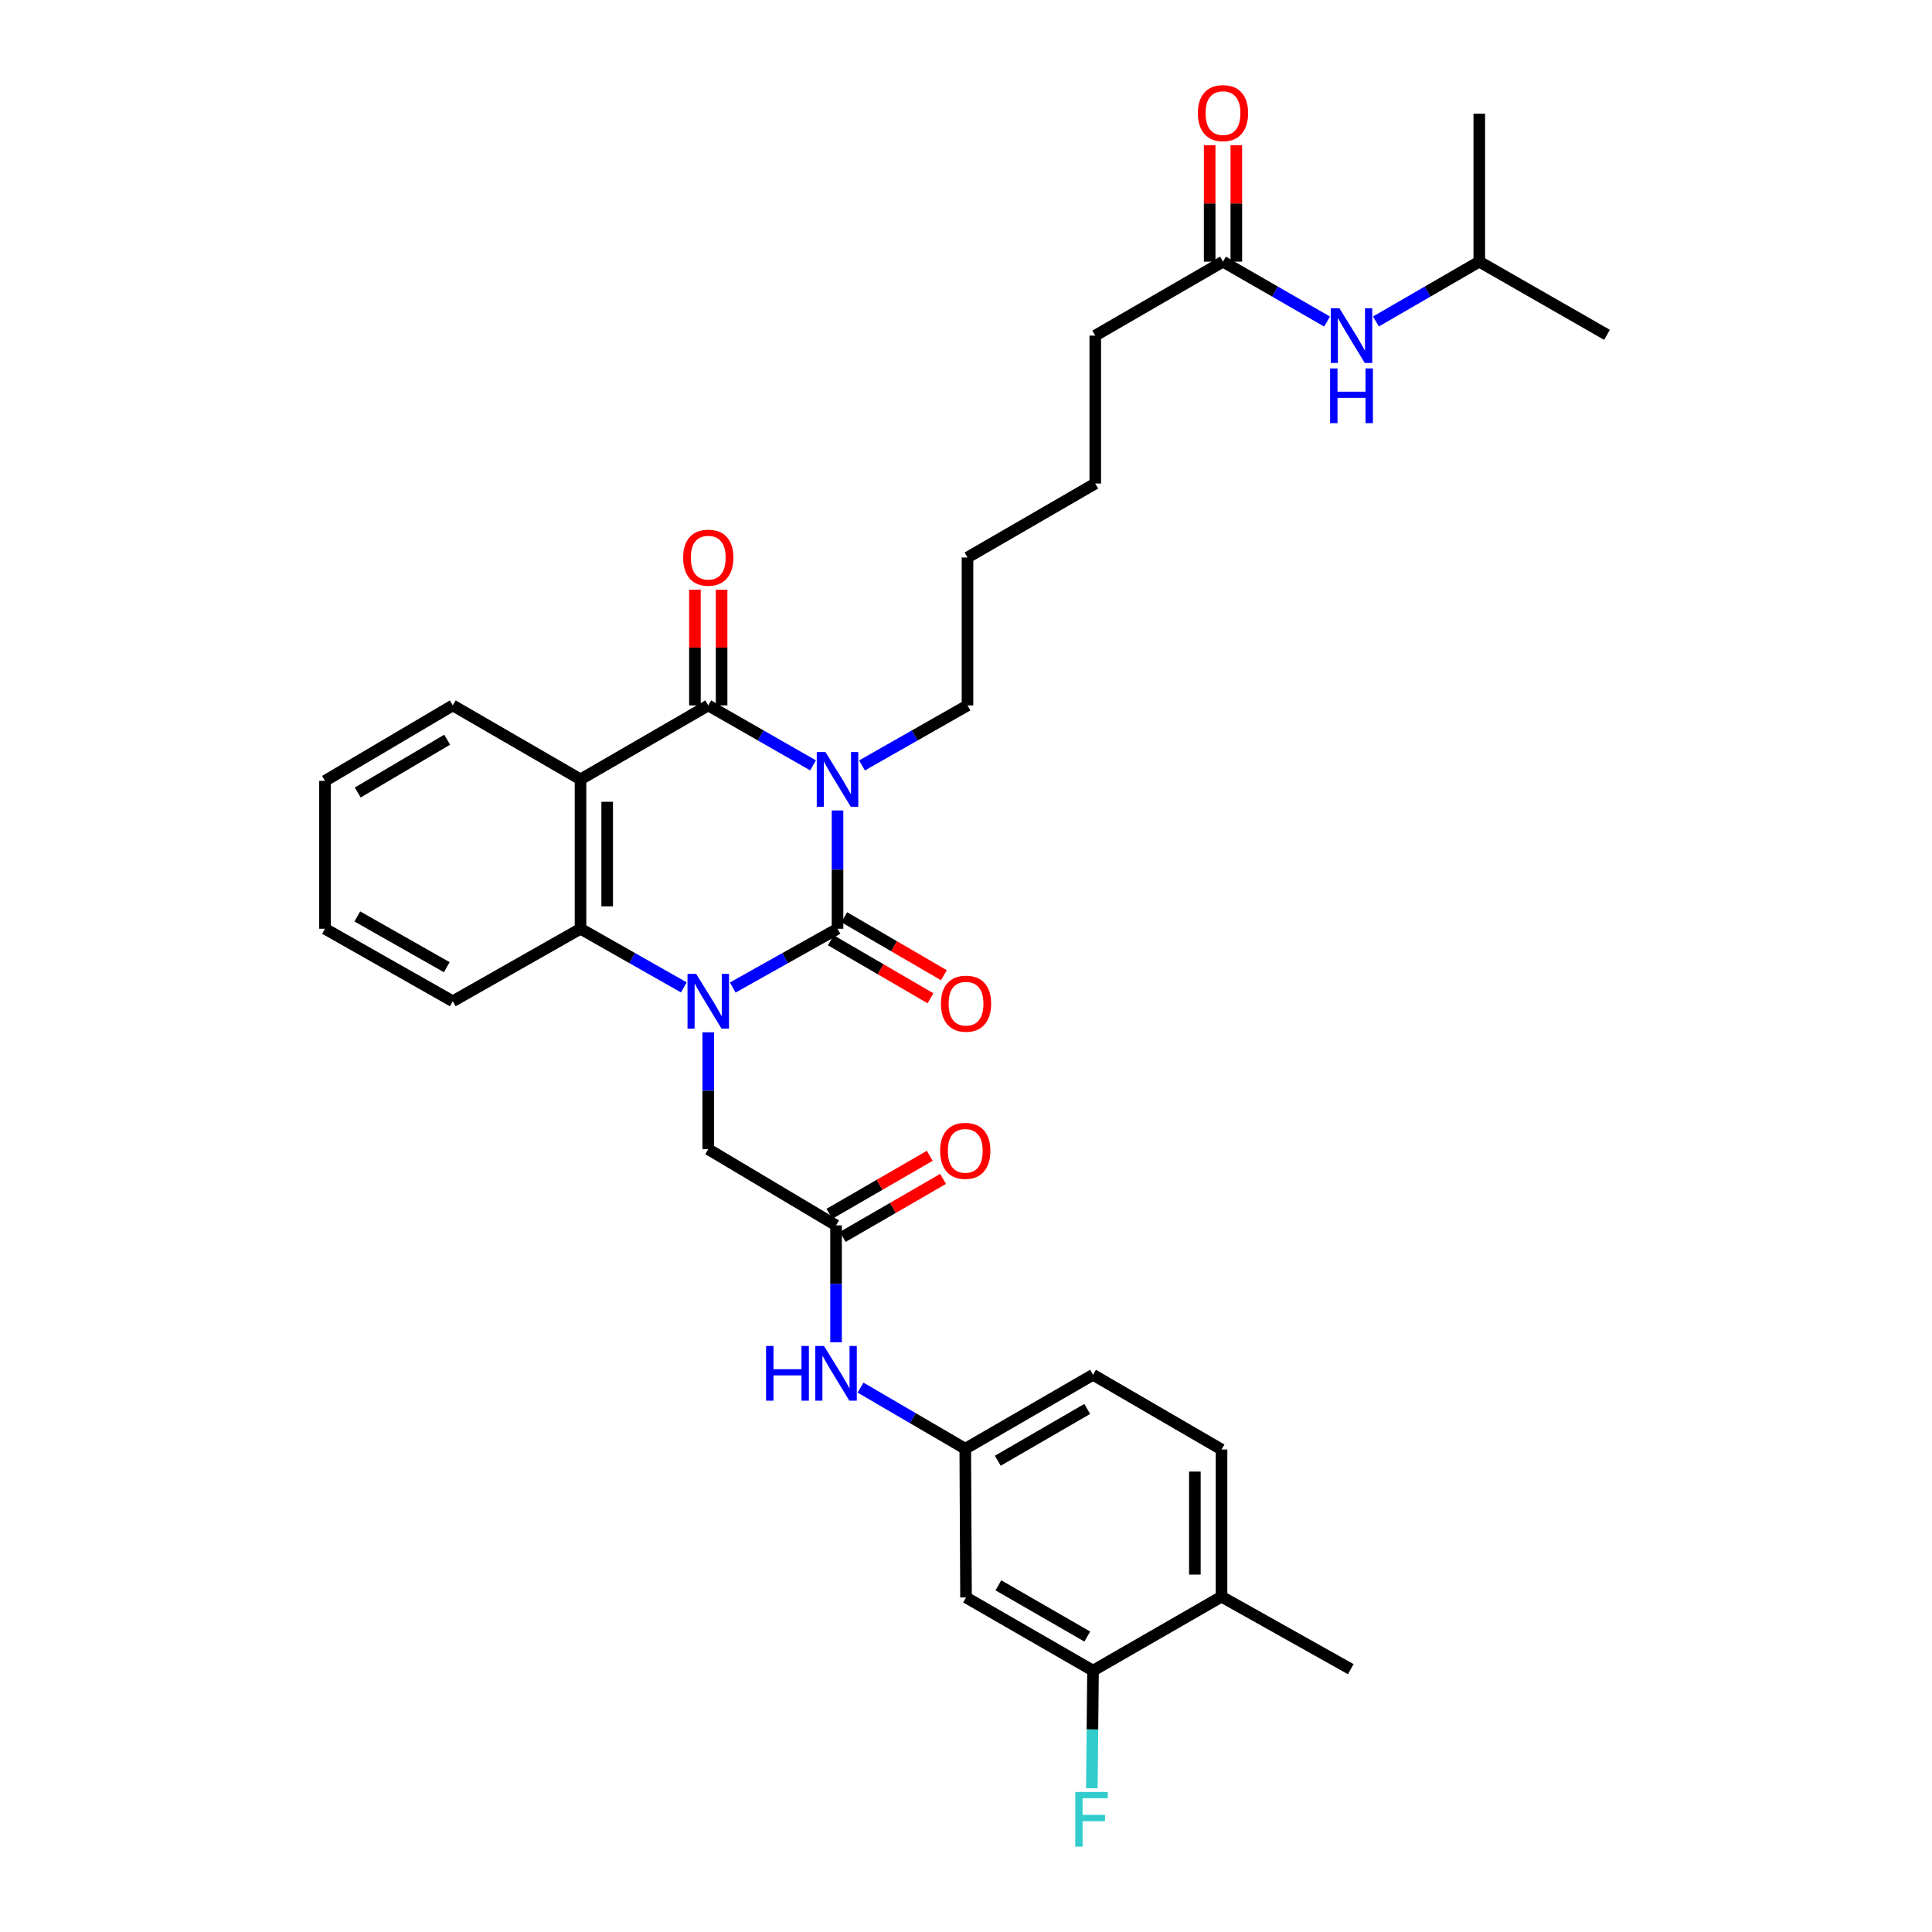 <?xml version='1.0' encoding='iso-8859-1'?>
<svg version='1.1' baseProfile='full'
              xmlns='http://www.w3.org/2000/svg'
                      xmlns:rdkit='http://www.rdkit.org/xml'
                      xmlns:xlink='http://www.w3.org/1999/xlink'
                  xml:space='preserve'
width='1000px' height='1000px' viewBox='0 0 1000 1000'>
<!-- END OF HEADER -->
<rect style='opacity:1.0;fill:#FFFFFF;stroke:none' width='1000' height='1000' x='0' y='0'> </rect>
<path class='bond-0' d='M 433.498,419.494 L 433.498,450.108' style='fill:none;fill-rule:evenodd;stroke:#0000FF;stroke-width:6px;stroke-linecap:butt;stroke-linejoin:miter;stroke-opacity:1' />
<path class='bond-0' d='M 433.498,450.108 L 433.498,480.722' style='fill:none;fill-rule:evenodd;stroke:#000000;stroke-width:6px;stroke-linecap:butt;stroke-linejoin:miter;stroke-opacity:1' />
<path class='bond-2' d='M 420.831,396.153 L 393.714,380.637' style='fill:none;fill-rule:evenodd;stroke:#0000FF;stroke-width:6px;stroke-linecap:butt;stroke-linejoin:miter;stroke-opacity:1' />
<path class='bond-2' d='M 393.714,380.637 L 366.597,365.121' style='fill:none;fill-rule:evenodd;stroke:#000000;stroke-width:6px;stroke-linecap:butt;stroke-linejoin:miter;stroke-opacity:1' />
<path class='bond-18' d='M 446.173,396.189 L 473.474,380.655' style='fill:none;fill-rule:evenodd;stroke:#0000FF;stroke-width:6px;stroke-linecap:butt;stroke-linejoin:miter;stroke-opacity:1' />
<path class='bond-18' d='M 473.474,380.655 L 500.774,365.121' style='fill:none;fill-rule:evenodd;stroke:#000000;stroke-width:6px;stroke-linecap:butt;stroke-linejoin:miter;stroke-opacity:1' />
<path class='bond-1' d='M 433.498,480.722 L 406.376,495.936' style='fill:none;fill-rule:evenodd;stroke:#000000;stroke-width:6px;stroke-linecap:butt;stroke-linejoin:miter;stroke-opacity:1' />
<path class='bond-1' d='M 406.376,495.936 L 379.255,511.15' style='fill:none;fill-rule:evenodd;stroke:#0000FF;stroke-width:6px;stroke-linecap:butt;stroke-linejoin:miter;stroke-opacity:1' />
<path class='bond-7' d='M 430.028,486.686 L 455.824,501.695' style='fill:none;fill-rule:evenodd;stroke:#000000;stroke-width:6px;stroke-linecap:butt;stroke-linejoin:miter;stroke-opacity:1' />
<path class='bond-7' d='M 455.824,501.695 L 481.621,516.705' style='fill:none;fill-rule:evenodd;stroke:#FF0000;stroke-width:6px;stroke-linecap:butt;stroke-linejoin:miter;stroke-opacity:1' />
<path class='bond-7' d='M 436.968,474.757 L 462.765,489.767' style='fill:none;fill-rule:evenodd;stroke:#000000;stroke-width:6px;stroke-linecap:butt;stroke-linejoin:miter;stroke-opacity:1' />
<path class='bond-7' d='M 462.765,489.767 L 488.562,504.776' style='fill:none;fill-rule:evenodd;stroke:#FF0000;stroke-width:6px;stroke-linecap:butt;stroke-linejoin:miter;stroke-opacity:1' />
<path class='bond-5' d='M 366.597,534.325 L 366.597,564.576' style='fill:none;fill-rule:evenodd;stroke:#0000FF;stroke-width:6px;stroke-linecap:butt;stroke-linejoin:miter;stroke-opacity:1' />
<path class='bond-5' d='M 366.597,564.576 L 366.597,594.827' style='fill:none;fill-rule:evenodd;stroke:#000000;stroke-width:6px;stroke-linecap:butt;stroke-linejoin:miter;stroke-opacity:1' />
<path class='bond-33' d='M 353.956,511.076 L 327.217,495.899' style='fill:none;fill-rule:evenodd;stroke:#0000FF;stroke-width:6px;stroke-linecap:butt;stroke-linejoin:miter;stroke-opacity:1' />
<path class='bond-33' d='M 327.217,495.899 L 300.478,480.722' style='fill:none;fill-rule:evenodd;stroke:#000000;stroke-width:6px;stroke-linecap:butt;stroke-linejoin:miter;stroke-opacity:1' />
<path class='bond-3' d='M 366.597,365.121 L 300.478,403.401' style='fill:none;fill-rule:evenodd;stroke:#000000;stroke-width:6px;stroke-linecap:butt;stroke-linejoin:miter;stroke-opacity:1' />
<path class='bond-11' d='M 373.497,365.121 L 373.497,335.177' style='fill:none;fill-rule:evenodd;stroke:#000000;stroke-width:6px;stroke-linecap:butt;stroke-linejoin:miter;stroke-opacity:1' />
<path class='bond-11' d='M 373.497,335.177 L 373.497,305.234' style='fill:none;fill-rule:evenodd;stroke:#FF0000;stroke-width:6px;stroke-linecap:butt;stroke-linejoin:miter;stroke-opacity:1' />
<path class='bond-11' d='M 359.697,365.121 L 359.697,335.177' style='fill:none;fill-rule:evenodd;stroke:#000000;stroke-width:6px;stroke-linecap:butt;stroke-linejoin:miter;stroke-opacity:1' />
<path class='bond-11' d='M 359.697,335.177 L 359.697,305.234' style='fill:none;fill-rule:evenodd;stroke:#FF0000;stroke-width:6px;stroke-linecap:butt;stroke-linejoin:miter;stroke-opacity:1' />
<path class='bond-4' d='M 300.478,403.401 L 300.478,480.722' style='fill:none;fill-rule:evenodd;stroke:#000000;stroke-width:6px;stroke-linecap:butt;stroke-linejoin:miter;stroke-opacity:1' />
<path class='bond-4' d='M 314.278,414.999 L 314.278,469.124' style='fill:none;fill-rule:evenodd;stroke:#000000;stroke-width:6px;stroke-linecap:butt;stroke-linejoin:miter;stroke-opacity:1' />
<path class='bond-21' d='M 300.478,403.401 L 234.359,365.121' style='fill:none;fill-rule:evenodd;stroke:#000000;stroke-width:6px;stroke-linecap:butt;stroke-linejoin:miter;stroke-opacity:1' />
<path class='bond-23' d='M 300.478,480.722 L 234.359,518.251' style='fill:none;fill-rule:evenodd;stroke:#000000;stroke-width:6px;stroke-linecap:butt;stroke-linejoin:miter;stroke-opacity:1' />
<path class='bond-6' d='M 366.597,594.827 L 432.739,634.25' style='fill:none;fill-rule:evenodd;stroke:#000000;stroke-width:6px;stroke-linecap:butt;stroke-linejoin:miter;stroke-opacity:1' />
<path class='bond-10' d='M 432.739,634.25 L 432.739,664.501' style='fill:none;fill-rule:evenodd;stroke:#000000;stroke-width:6px;stroke-linecap:butt;stroke-linejoin:miter;stroke-opacity:1' />
<path class='bond-10' d='M 432.739,664.501 L 432.739,694.752' style='fill:none;fill-rule:evenodd;stroke:#0000FF;stroke-width:6px;stroke-linecap:butt;stroke-linejoin:miter;stroke-opacity:1' />
<path class='bond-16' d='M 436.192,640.224 L 462.166,625.208' style='fill:none;fill-rule:evenodd;stroke:#000000;stroke-width:6px;stroke-linecap:butt;stroke-linejoin:miter;stroke-opacity:1' />
<path class='bond-16' d='M 462.166,625.208 L 488.139,610.192' style='fill:none;fill-rule:evenodd;stroke:#FF0000;stroke-width:6px;stroke-linecap:butt;stroke-linejoin:miter;stroke-opacity:1' />
<path class='bond-16' d='M 429.285,628.276 L 455.259,613.261' style='fill:none;fill-rule:evenodd;stroke:#000000;stroke-width:6px;stroke-linecap:butt;stroke-linejoin:miter;stroke-opacity:1' />
<path class='bond-16' d='M 455.259,613.261 L 481.232,598.245' style='fill:none;fill-rule:evenodd;stroke:#FF0000;stroke-width:6px;stroke-linecap:butt;stroke-linejoin:miter;stroke-opacity:1' />
<path class='bond-8' d='M 565.743,864.715 L 500.015,826.834' style='fill:none;fill-rule:evenodd;stroke:#000000;stroke-width:6px;stroke-linecap:butt;stroke-linejoin:miter;stroke-opacity:1' />
<path class='bond-8' d='M 562.775,847.077 L 516.766,820.559' style='fill:none;fill-rule:evenodd;stroke:#000000;stroke-width:6px;stroke-linecap:butt;stroke-linejoin:miter;stroke-opacity:1' />
<path class='bond-20' d='M 565.743,864.715 L 565.437,895.157' style='fill:none;fill-rule:evenodd;stroke:#000000;stroke-width:6px;stroke-linecap:butt;stroke-linejoin:miter;stroke-opacity:1' />
<path class='bond-20' d='M 565.437,895.157 L 565.131,925.599' style='fill:none;fill-rule:evenodd;stroke:#33CCCC;stroke-width:6px;stroke-linecap:butt;stroke-linejoin:miter;stroke-opacity:1' />
<path class='bond-35' d='M 565.743,864.715 L 632.261,826.435' style='fill:none;fill-rule:evenodd;stroke:#000000;stroke-width:6px;stroke-linecap:butt;stroke-linejoin:miter;stroke-opacity:1' />
<path class='bond-9' d='M 500.015,826.834 L 499.617,749.874' style='fill:none;fill-rule:evenodd;stroke:#000000;stroke-width:6px;stroke-linecap:butt;stroke-linejoin:miter;stroke-opacity:1' />
<path class='bond-13' d='M 445.415,718.228 L 472.516,734.051' style='fill:none;fill-rule:evenodd;stroke:#0000FF;stroke-width:6px;stroke-linecap:butt;stroke-linejoin:miter;stroke-opacity:1' />
<path class='bond-13' d='M 472.516,734.051 L 499.617,749.874' style='fill:none;fill-rule:evenodd;stroke:#000000;stroke-width:6px;stroke-linecap:butt;stroke-linejoin:miter;stroke-opacity:1' />
<path class='bond-12' d='M 633.02,135.43 L 566.901,173.71' style='fill:none;fill-rule:evenodd;stroke:#000000;stroke-width:6px;stroke-linecap:butt;stroke-linejoin:miter;stroke-opacity:1' />
<path class='bond-14' d='M 633.02,135.43 L 659.949,150.928' style='fill:none;fill-rule:evenodd;stroke:#000000;stroke-width:6px;stroke-linecap:butt;stroke-linejoin:miter;stroke-opacity:1' />
<path class='bond-14' d='M 659.949,150.928 L 686.879,166.425' style='fill:none;fill-rule:evenodd;stroke:#0000FF;stroke-width:6px;stroke-linecap:butt;stroke-linejoin:miter;stroke-opacity:1' />
<path class='bond-17' d='M 639.92,135.43 L 639.92,105.288' style='fill:none;fill-rule:evenodd;stroke:#000000;stroke-width:6px;stroke-linecap:butt;stroke-linejoin:miter;stroke-opacity:1' />
<path class='bond-17' d='M 639.92,105.288 L 639.92,75.147' style='fill:none;fill-rule:evenodd;stroke:#FF0000;stroke-width:6px;stroke-linecap:butt;stroke-linejoin:miter;stroke-opacity:1' />
<path class='bond-17' d='M 626.12,135.43 L 626.12,105.288' style='fill:none;fill-rule:evenodd;stroke:#000000;stroke-width:6px;stroke-linecap:butt;stroke-linejoin:miter;stroke-opacity:1' />
<path class='bond-17' d='M 626.12,105.288 L 626.12,75.147' style='fill:none;fill-rule:evenodd;stroke:#FF0000;stroke-width:6px;stroke-linecap:butt;stroke-linejoin:miter;stroke-opacity:1' />
<path class='bond-22' d='M 499.617,749.874 L 565.743,711.586' style='fill:none;fill-rule:evenodd;stroke:#000000;stroke-width:6px;stroke-linecap:butt;stroke-linejoin:miter;stroke-opacity:1' />
<path class='bond-22' d='M 516.451,756.073 L 562.739,729.272' style='fill:none;fill-rule:evenodd;stroke:#000000;stroke-width:6px;stroke-linecap:butt;stroke-linejoin:miter;stroke-opacity:1' />
<path class='bond-24' d='M 712.188,166.388 L 738.93,150.909' style='fill:none;fill-rule:evenodd;stroke:#0000FF;stroke-width:6px;stroke-linecap:butt;stroke-linejoin:miter;stroke-opacity:1' />
<path class='bond-24' d='M 738.93,150.909 L 765.671,135.43' style='fill:none;fill-rule:evenodd;stroke:#000000;stroke-width:6px;stroke-linecap:butt;stroke-linejoin:miter;stroke-opacity:1' />
<path class='bond-15' d='M 632.261,826.435 L 632.261,750.257' style='fill:none;fill-rule:evenodd;stroke:#000000;stroke-width:6px;stroke-linecap:butt;stroke-linejoin:miter;stroke-opacity:1' />
<path class='bond-15' d='M 618.46,815.008 L 618.46,761.684' style='fill:none;fill-rule:evenodd;stroke:#000000;stroke-width:6px;stroke-linecap:butt;stroke-linejoin:miter;stroke-opacity:1' />
<path class='bond-26' d='M 632.261,826.435 L 699.154,863.956' style='fill:none;fill-rule:evenodd;stroke:#000000;stroke-width:6px;stroke-linecap:butt;stroke-linejoin:miter;stroke-opacity:1' />
<path class='bond-27' d='M 500.774,365.121 L 500.774,288.56' style='fill:none;fill-rule:evenodd;stroke:#000000;stroke-width:6px;stroke-linecap:butt;stroke-linejoin:miter;stroke-opacity:1' />
<path class='bond-19' d='M 632.261,750.257 L 565.743,711.586' style='fill:none;fill-rule:evenodd;stroke:#000000;stroke-width:6px;stroke-linecap:butt;stroke-linejoin:miter;stroke-opacity:1' />
<path class='bond-29' d='M 234.359,365.121 L 168.217,404.176' style='fill:none;fill-rule:evenodd;stroke:#000000;stroke-width:6px;stroke-linecap:butt;stroke-linejoin:miter;stroke-opacity:1' />
<path class='bond-29' d='M 231.455,382.862 L 185.155,410.201' style='fill:none;fill-rule:evenodd;stroke:#000000;stroke-width:6px;stroke-linecap:butt;stroke-linejoin:miter;stroke-opacity:1' />
<path class='bond-34' d='M 234.359,518.251 L 168.217,480.722' style='fill:none;fill-rule:evenodd;stroke:#000000;stroke-width:6px;stroke-linecap:butt;stroke-linejoin:miter;stroke-opacity:1' />
<path class='bond-34' d='M 231.248,500.619 L 184.949,474.348' style='fill:none;fill-rule:evenodd;stroke:#000000;stroke-width:6px;stroke-linecap:butt;stroke-linejoin:miter;stroke-opacity:1' />
<path class='bond-30' d='M 765.671,135.43 L 831.783,173.312' style='fill:none;fill-rule:evenodd;stroke:#000000;stroke-width:6px;stroke-linecap:butt;stroke-linejoin:miter;stroke-opacity:1' />
<path class='bond-31' d='M 765.671,135.43 L 765.671,58.853' style='fill:none;fill-rule:evenodd;stroke:#000000;stroke-width:6px;stroke-linecap:butt;stroke-linejoin:miter;stroke-opacity:1' />
<path class='bond-25' d='M 566.901,173.71 L 566.901,250.272' style='fill:none;fill-rule:evenodd;stroke:#000000;stroke-width:6px;stroke-linecap:butt;stroke-linejoin:miter;stroke-opacity:1' />
<path class='bond-28' d='M 500.774,288.56 L 566.901,250.272' style='fill:none;fill-rule:evenodd;stroke:#000000;stroke-width:6px;stroke-linecap:butt;stroke-linejoin:miter;stroke-opacity:1' />
<path class='bond-32' d='M 168.217,404.176 L 168.217,480.722' style='fill:none;fill-rule:evenodd;stroke:#000000;stroke-width:6px;stroke-linecap:butt;stroke-linejoin:miter;stroke-opacity:1' />
<path  class='atom-0' d='M 427.238 389.241
L 436.518 404.241
Q 437.438 405.721, 438.918 408.401
Q 440.398 411.081, 440.478 411.241
L 440.478 389.241
L 444.238 389.241
L 444.238 417.561
L 440.358 417.561
L 430.398 401.161
Q 429.238 399.241, 427.998 397.041
Q 426.798 394.841, 426.438 394.161
L 426.438 417.561
L 422.758 417.561
L 422.758 389.241
L 427.238 389.241
' fill='#0000FF'/>
<path  class='atom-2' d='M 360.337 504.091
L 369.617 519.091
Q 370.537 520.571, 372.017 523.251
Q 373.497 525.931, 373.577 526.091
L 373.577 504.091
L 377.337 504.091
L 377.337 532.411
L 373.457 532.411
L 363.497 516.011
Q 362.337 514.091, 361.097 511.891
Q 359.897 509.691, 359.537 509.011
L 359.537 532.411
L 355.857 532.411
L 355.857 504.091
L 360.337 504.091
' fill='#0000FF'/>
<path  class='atom-8' d='M 487.015 519.504
Q 487.015 512.704, 490.375 508.904
Q 493.735 505.104, 500.015 505.104
Q 506.295 505.104, 509.655 508.904
Q 513.015 512.704, 513.015 519.504
Q 513.015 526.384, 509.615 530.304
Q 506.215 534.184, 500.015 534.184
Q 493.775 534.184, 490.375 530.304
Q 487.015 526.424, 487.015 519.504
M 500.015 530.984
Q 504.335 530.984, 506.655 528.104
Q 509.015 525.184, 509.015 519.504
Q 509.015 513.944, 506.655 511.144
Q 504.335 508.304, 500.015 508.304
Q 495.695 508.304, 493.335 511.104
Q 491.015 513.904, 491.015 519.504
Q 491.015 525.224, 493.335 528.104
Q 495.695 530.984, 500.015 530.984
' fill='#FF0000'/>
<path  class='atom-11' d='M 396.519 696.667
L 400.359 696.667
L 400.359 708.707
L 414.839 708.707
L 414.839 696.667
L 418.679 696.667
L 418.679 724.987
L 414.839 724.987
L 414.839 711.907
L 400.359 711.907
L 400.359 724.987
L 396.519 724.987
L 396.519 696.667
' fill='#0000FF'/>
<path  class='atom-11' d='M 426.479 696.667
L 435.759 711.667
Q 436.679 713.147, 438.159 715.827
Q 439.639 718.507, 439.719 718.667
L 439.719 696.667
L 443.479 696.667
L 443.479 724.987
L 439.599 724.987
L 429.639 708.587
Q 428.479 706.667, 427.239 704.467
Q 426.039 702.267, 425.679 701.587
L 425.679 724.987
L 421.999 724.987
L 421.999 696.667
L 426.479 696.667
' fill='#0000FF'/>
<path  class='atom-12' d='M 353.597 288.64
Q 353.597 281.84, 356.957 278.04
Q 360.317 274.24, 366.597 274.24
Q 372.877 274.24, 376.237 278.04
Q 379.597 281.84, 379.597 288.64
Q 379.597 295.52, 376.197 299.44
Q 372.797 303.32, 366.597 303.32
Q 360.357 303.32, 356.957 299.44
Q 353.597 295.56, 353.597 288.64
M 366.597 300.12
Q 370.917 300.12, 373.237 297.24
Q 375.597 294.32, 375.597 288.64
Q 375.597 283.08, 373.237 280.28
Q 370.917 277.44, 366.597 277.44
Q 362.277 277.44, 359.917 280.24
Q 357.597 283.04, 357.597 288.64
Q 357.597 294.36, 359.917 297.24
Q 362.277 300.12, 366.597 300.12
' fill='#FF0000'/>
<path  class='atom-15' d='M 693.277 159.55
L 702.557 174.55
Q 703.477 176.03, 704.957 178.71
Q 706.437 181.39, 706.517 181.55
L 706.517 159.55
L 710.277 159.55
L 710.277 187.87
L 706.397 187.87
L 696.437 171.47
Q 695.277 169.55, 694.037 167.35
Q 692.837 165.15, 692.477 164.47
L 692.477 187.87
L 688.797 187.87
L 688.797 159.55
L 693.277 159.55
' fill='#0000FF'/>
<path  class='atom-15' d='M 688.457 190.702
L 692.297 190.702
L 692.297 202.742
L 706.777 202.742
L 706.777 190.702
L 710.617 190.702
L 710.617 219.022
L 706.777 219.022
L 706.777 205.942
L 692.297 205.942
L 692.297 219.022
L 688.457 219.022
L 688.457 190.702
' fill='#0000FF'/>
<path  class='atom-17' d='M 486.617 595.666
Q 486.617 588.866, 489.977 585.066
Q 493.337 581.266, 499.617 581.266
Q 505.897 581.266, 509.257 585.066
Q 512.617 588.866, 512.617 595.666
Q 512.617 602.546, 509.217 606.466
Q 505.817 610.346, 499.617 610.346
Q 493.377 610.346, 489.977 606.466
Q 486.617 602.586, 486.617 595.666
M 499.617 607.146
Q 503.937 607.146, 506.257 604.266
Q 508.617 601.346, 508.617 595.666
Q 508.617 590.106, 506.257 587.306
Q 503.937 584.466, 499.617 584.466
Q 495.297 584.466, 492.937 587.266
Q 490.617 590.066, 490.617 595.666
Q 490.617 601.386, 492.937 604.266
Q 495.297 607.146, 499.617 607.146
' fill='#FF0000'/>
<path  class='atom-18' d='M 620.02 58.542
Q 620.02 51.742, 623.38 47.943
Q 626.74 44.142, 633.02 44.142
Q 639.3 44.142, 642.66 47.943
Q 646.02 51.742, 646.02 58.542
Q 646.02 65.422, 642.62 69.343
Q 639.22 73.222, 633.02 73.222
Q 626.78 73.222, 623.38 69.343
Q 620.02 65.463, 620.02 58.542
M 633.02 70.022
Q 637.34 70.022, 639.66 67.142
Q 642.02 64.222, 642.02 58.542
Q 642.02 52.983, 639.66 50.182
Q 637.34 47.343, 633.02 47.343
Q 628.7 47.343, 626.34 50.142
Q 624.02 52.943, 624.02 58.542
Q 624.02 64.263, 626.34 67.142
Q 628.7 70.022, 633.02 70.022
' fill='#FF0000'/>
<path  class='atom-21' d='M 556.549 927.523
L 573.389 927.523
L 573.389 930.763
L 560.349 930.763
L 560.349 939.363
L 571.949 939.363
L 571.949 942.643
L 560.349 942.643
L 560.349 955.843
L 556.549 955.843
L 556.549 927.523
' fill='#33CCCC'/>
</svg>
